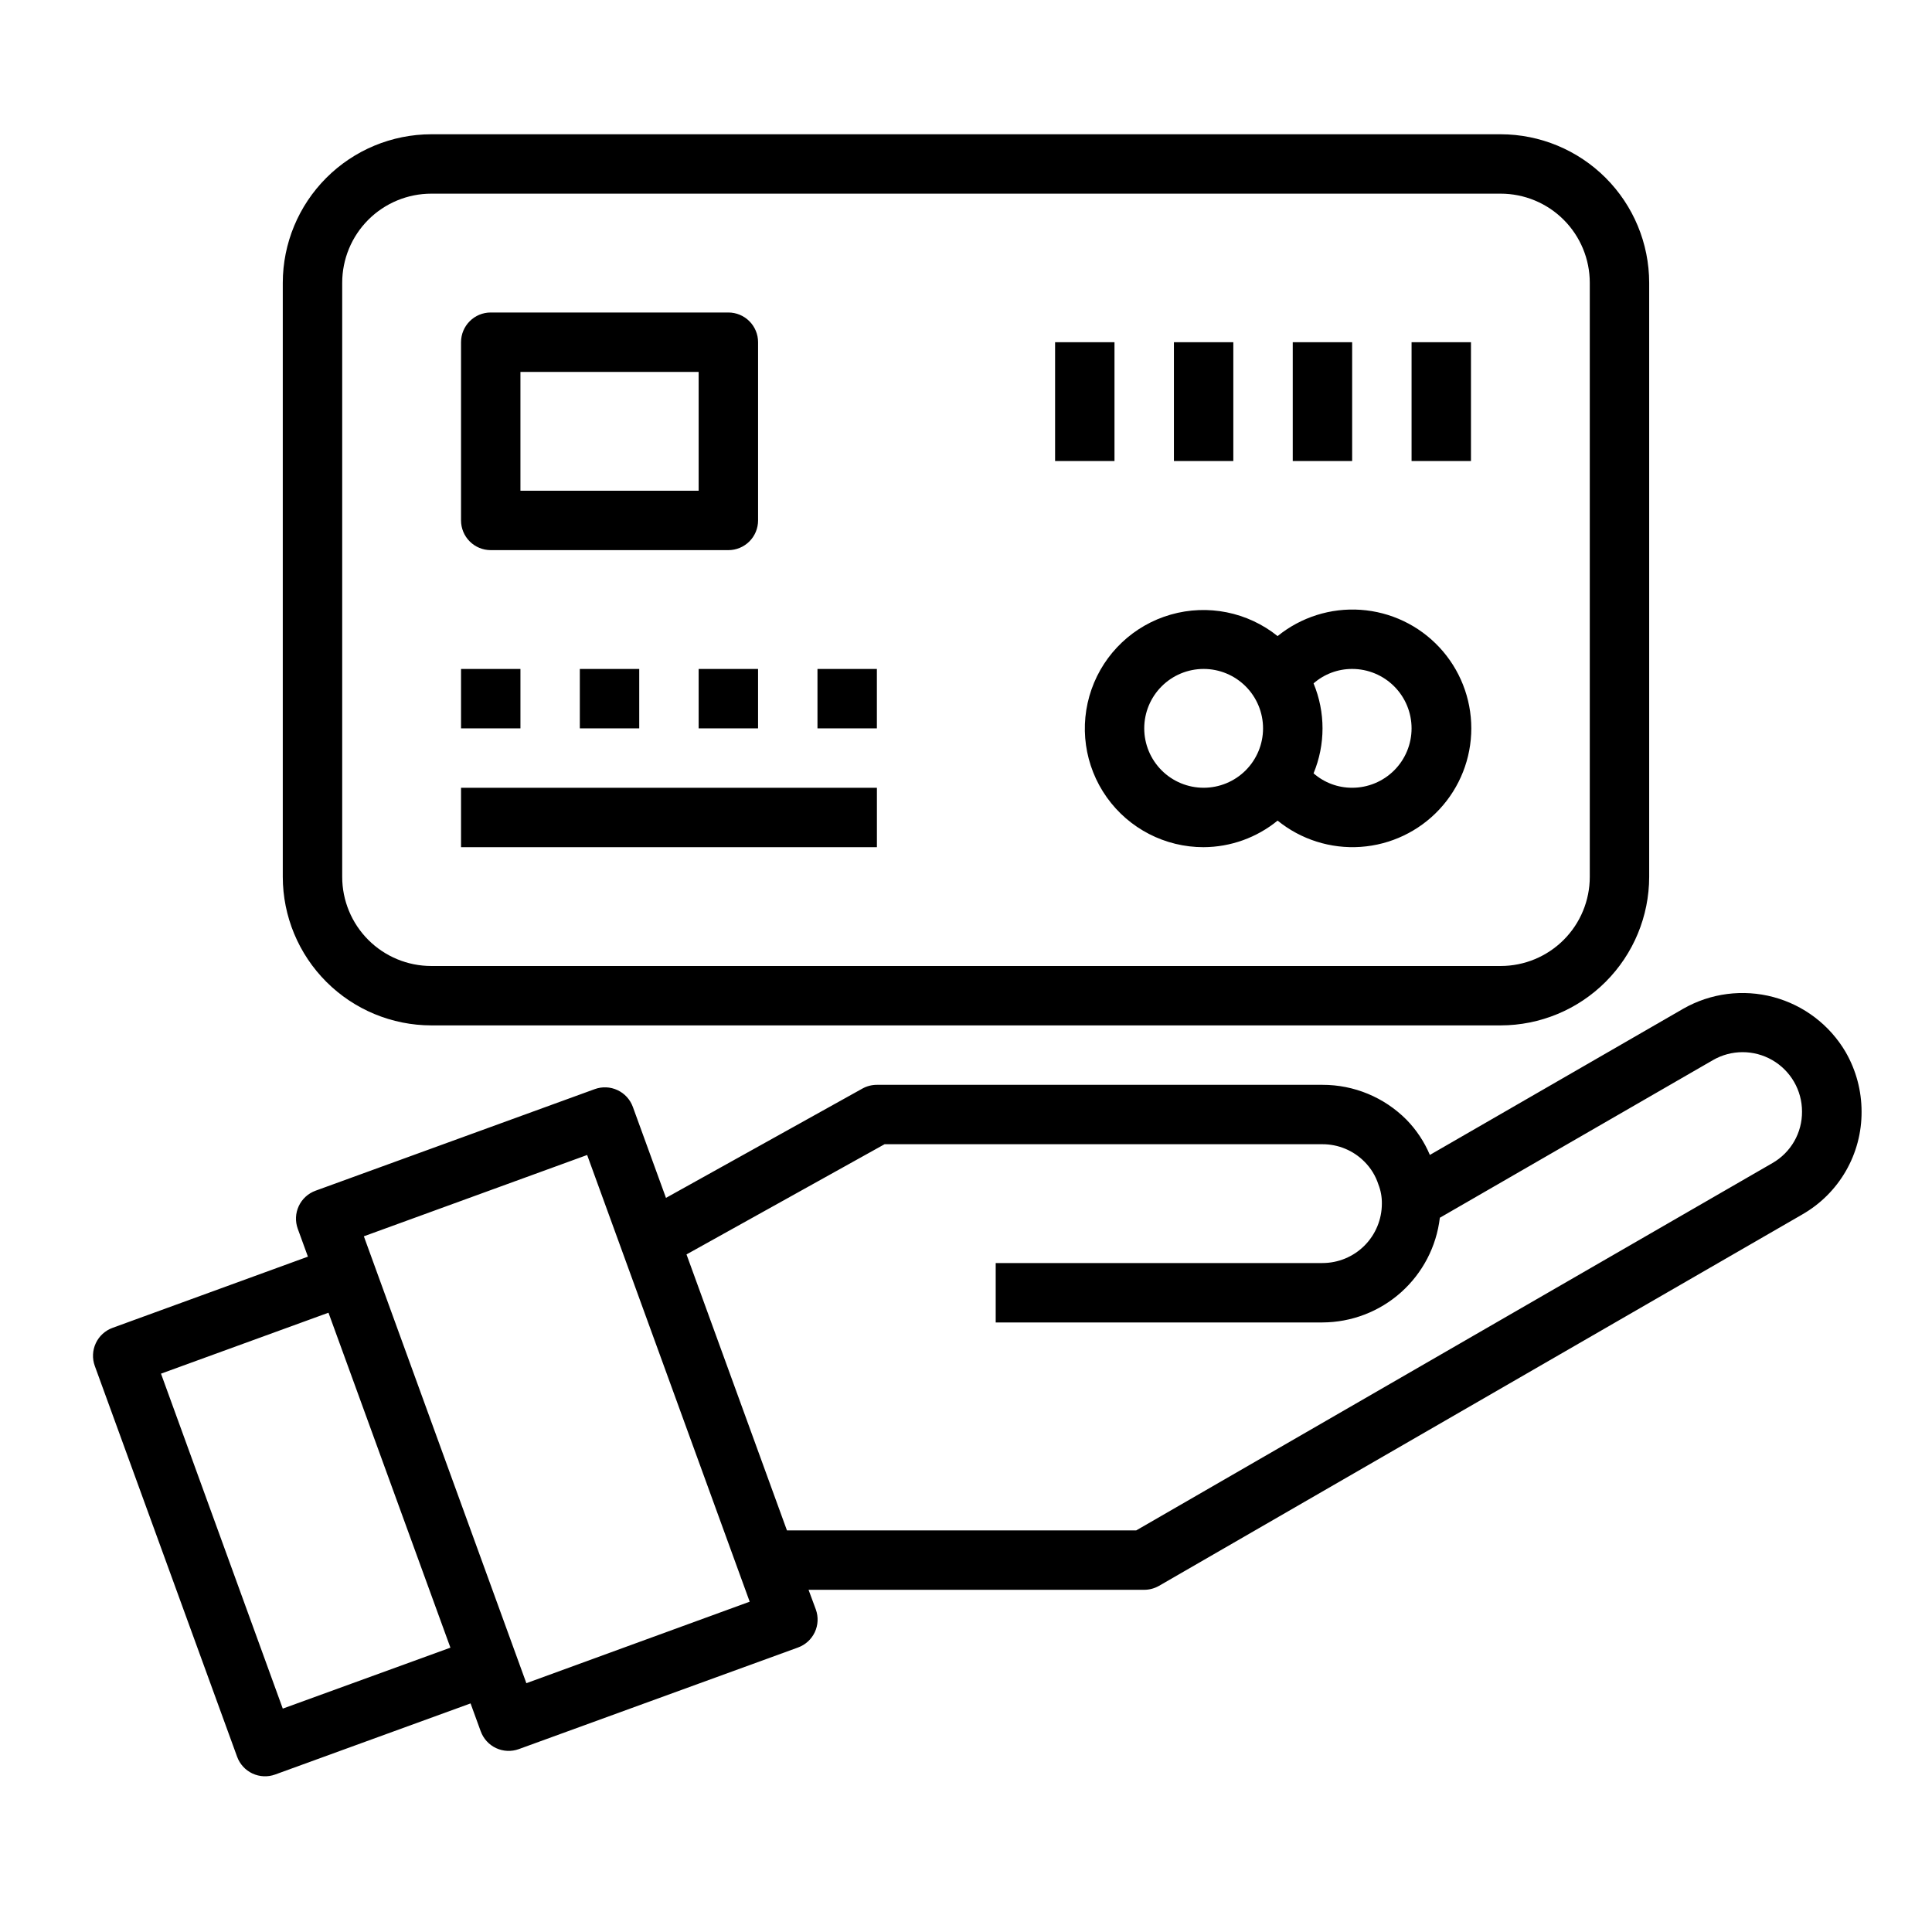 <?xml version="1.0" encoding="UTF-8"?>
<!-- Uploaded to: SVG Repo, www.svgrepo.com, Generator: SVG Repo Mixer Tools -->
<svg fill="#000000" width="800px" height="800px" version="1.1" viewBox="144 144 512 512" xmlns="http://www.w3.org/2000/svg">
 <g>
  <path d="m633.13 422.83c-4.215-7.195-11.094-12.438-19.145-14.594-8.055-2.156-16.633-1.055-23.875 3.07l-67.18 38.762c-1.469-3.481-3.574-6.648-6.211-9.348-5.891-5.926-13.902-9.25-22.258-9.23h-118.08c-1.34 0-2.656 0.34-3.828 0.988l-52.062 28.973-8.777-24.105c-0.711-1.965-2.172-3.566-4.066-4.449-1.891-0.887-4.055-0.984-6.019-0.273l-73.996 26.922c-1.965 0.711-3.57 2.172-4.453 4.066-0.887 1.895-0.984 4.059-0.27 6.023l2.691 7.391-51.758 18.863c-1.965 0.711-3.57 2.176-4.453 4.066-0.887 1.895-0.984 4.062-0.27 6.027l37.715 103.56c0.711 1.965 2.172 3.566 4.062 4.453 1.891 0.883 4.059 0.984 6.019 0.27l51.789-18.844 2.691 7.391h0.004c0.711 1.965 2.172 3.566 4.062 4.453 1.891 0.883 4.059 0.98 6.019 0.27l73.996-26.93c1.965-0.711 3.566-2.172 4.453-4.062 0.887-1.891 0.984-4.059 0.273-6.019l-1.93-5.211h88.953c1.383 0 2.738-0.367 3.938-1.055l170.43-98.398v-0.004c4.809-2.742 8.801-6.715 11.566-11.508 2.769-4.797 4.211-10.242 4.176-15.777-0.004-5.523-1.457-10.953-4.211-15.742zm-414.19 173.97-32.273-88.766 44.383-16.152 32.316 88.766zm64.551-6.738-43.066-118.43 59.176-21.547 43.074 118.38zm330.23-137.84-168.6 97.344h-92.574l-26.617-73.133 52.492-29.203h116.04c4.18-0.008 8.184 1.656 11.125 4.621 1.699 1.695 2.973 3.769 3.707 6.055 0.633 1.613 0.941 3.336 0.914 5.07 0 4.172-1.66 8.18-4.613 11.133-2.949 2.949-6.957 4.609-11.133 4.609h-86.59v15.742h86.59c7.684-0.023 15.09-2.859 20.82-7.973s9.395-12.145 10.293-19.773l72.367-41.77c4.867-2.812 10.867-2.812 15.738-0.004 4.871 2.812 7.875 8.008 7.875 13.629 0.023 2.766-0.691 5.488-2.066 7.887-1.379 2.398-3.367 4.387-5.766 5.766z"/>
  <path d="m258.3 415.74h283.39c10.434-0.012 20.438-4.164 27.816-11.543 7.379-7.379 11.531-17.383 11.543-27.816v-157.44c-0.012-10.434-4.164-20.438-11.543-27.816-7.379-7.379-17.383-11.531-27.816-11.543h-283.39c-10.434 0.012-20.438 4.164-27.816 11.543s-11.531 17.383-11.543 27.816v157.44c0.012 10.434 4.164 20.438 11.543 27.816 7.379 7.379 17.383 11.531 27.816 11.543zm-23.613-196.8c0-6.262 2.488-12.27 6.914-16.699 4.43-4.43 10.438-6.918 16.699-6.918h283.39c6.262 0 12.27 2.488 16.699 6.918 4.43 4.43 6.918 10.438 6.918 16.699v157.44c0 6.262-2.488 12.27-6.918 16.699-4.43 4.43-10.438 6.918-16.699 6.918h-283.39c-6.262 0-12.27-2.488-16.699-6.918-4.426-4.43-6.914-10.438-6.914-16.699z"/>
  <path d="m274.05 289.79h62.977c2.086 0 4.09-0.828 5.566-2.305 1.477-1.477 2.305-3.477 2.305-5.566v-47.23c0-2.09-0.828-4.09-2.305-5.566-1.477-1.477-3.481-2.309-5.566-2.309h-62.977c-4.348 0-7.871 3.527-7.871 7.875v47.23c0 2.09 0.828 4.09 2.305 5.566 1.477 1.477 3.477 2.305 5.566 2.305zm7.871-47.23h47.23v31.488h-47.23z"/>
  <path d="m462.98 368.51c7.144-0.035 14.062-2.519 19.598-7.039 6.195 5.023 14.062 7.512 22.02 6.961 7.953-0.551 15.406-4.098 20.844-9.93 5.441-5.828 8.469-13.508 8.469-21.48 0-7.977-3.027-15.652-8.469-21.484-5.438-5.828-12.891-9.379-20.844-9.93-7.957-0.551-15.824 1.938-22.02 6.961-7.953-6.379-18.508-8.504-28.312-5.695-9.801 2.805-17.633 10.195-21.004 19.816-3.375 9.625-1.867 20.285 4.039 28.598s15.48 13.242 25.68 13.223zm55.105-31.488h-0.004c0 4.176-1.656 8.18-4.609 11.133s-6.957 4.609-11.133 4.609c-3.766 0.012-7.402-1.348-10.234-3.824 3.168-7.629 3.168-16.207 0-23.836 2.832-2.477 6.469-3.836 10.234-3.828 4.176 0 8.18 1.66 11.133 4.613s4.609 6.957 4.609 11.133zm-55.105-15.742v-0.004c4.172 0 8.18 1.66 11.133 4.613 2.949 2.953 4.609 6.957 4.609 11.133 0 4.176-1.66 8.18-4.609 11.133-2.953 2.953-6.961 4.609-11.133 4.609-4.176 0-8.184-1.656-11.133-4.609-2.953-2.953-4.613-6.957-4.613-11.133 0-4.176 1.66-8.18 4.613-11.133 2.949-2.953 6.957-4.613 11.133-4.613z"/>
  <path d="m518.08 234.69h15.742v31.488h-15.742z"/>
  <path d="m486.59 234.69h15.742v31.488h-15.742z"/>
  <path d="m455.1 234.69h15.742v31.488h-15.742z"/>
  <path d="m423.61 234.69h15.742v31.488h-15.742z"/>
  <path d="m266.18 321.28h15.742v15.742h-15.742z"/>
  <path d="m297.66 321.28h15.742v15.742h-15.742z"/>
  <path d="m329.15 321.28h15.742v15.742h-15.742z"/>
  <path d="m360.64 321.28h15.742v15.742h-15.742z"/>
  <path d="m266.18 352.77h110.21v15.742h-110.21z"/>
 </g>
</svg>